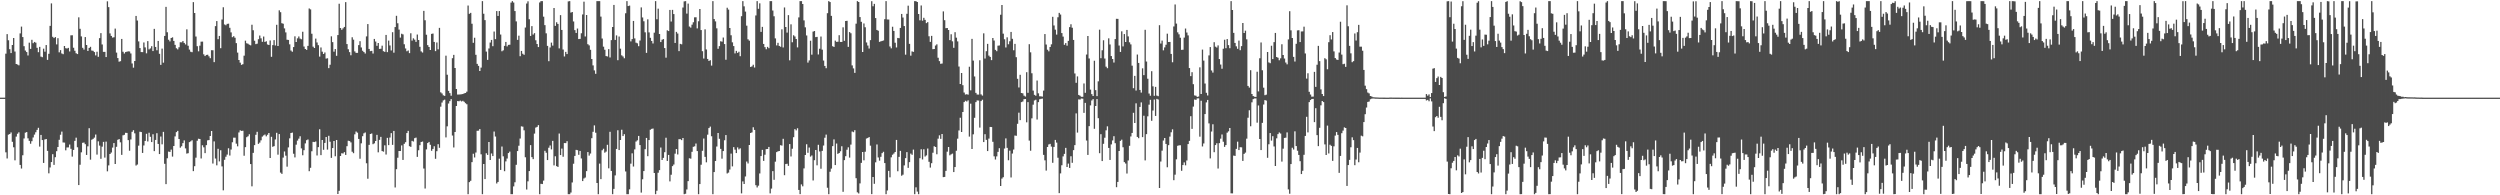 <?xml version="1.0" encoding="UTF-8"?>
<svg xmlns="http://www.w3.org/2000/svg" width="1920" height="150">
  <path d="M0 75.000h1v1.000H0zM1 75.000h1v1.000H1zM2 75.000h1v1.000H2zM3 75.000h1v1.000H3zM4 41.192h1v75.818H4zM5 26.207h1v95.501H5zM6 30.931h1v72.514H6zM7 37.784h1v65.111H7zM8 40.780h1v60.940H8zM9 34.550h1v74.351H9zM10 29.176h1v83.924H10zM11 39.556h1v83.594H11zM12 49.137h1v55.778H12zM13 49.562h1v53.144H13zM14 50.195h1v51.436H14zM15 25.627h1v101.039H15zM16 20.444h1v109.002H16zM17 28.464h1v90.774H17zM18 35.486h1v70.859H18zM19 38.787h1v63.112H19zM20 40.009h1v61.427H20zM21 42.581h1v63.658H21zM22 32.780h1v75.401H22zM23 37.541h1v72.841H23zM24 30.552h1v77.900H24zM25 33.196h1v72.362H25zM26 32.198h1v71.156H26zM27 32.769h1v68.817H27zM28 36.711h1v63.046H28zM29 40.087h1v58.051H29zM30 36.008h1v76.561H30zM31 43.455h1v60.161H31zM32 43.948h1v63.617H32zM33 37.395h1v87.746H33zM34 39.700h1v67.424H34zM35 34.618h1v72.158H35zM36 45.976h1v69.880H36zM37 41.337h1v91.764H37zM38 19.849h1v108.773H38zM39 2.588h1v121.875H39zM40 28.250h1v90.170H40zM41 29.242h1v97.372H41zM42 28.473h1v92.277H42zM43 34.109h1v82.031H43zM44 29.325h1v83.558H44zM45 40.184h1v67.179H45zM46 38.518h1v64.939H46zM47 41.043h1v60.015H47zM48 41.641h1v67.778H48zM49 35.347h1v74.167H49zM50 37.028h1v78.446H50zM51 37.285h1v75.970H51zM52 36.772h1v76.441H52zM53 39.548h1v71.475H53zM54 27.158h1v87.097H54zM55 27.084h1v93.192H55zM56 36.674h1v78.495H56zM57 38.949h1v69.224H57zM58 40.912h1v64.810H58zM59 41.518h1v71.605H59zM60 13.336h1v128.780H60zM61 22.132h1v104.391H61zM62 27.964h1v89.029H62zM63 36.704h1v72.955H63zM64 38.113h1v71.355H64zM65 28.449h1v82.309H65zM66 34.564h1v84.418H66zM67 39.129h1v73.250H67zM68 36.835h1v61.625H68zM69 35.934h1v86.689H69zM70 38.835h1v68.468H70zM71 39.035h1v67.593H71zM72 39.977h1v65.708H72zM73 42.529h1v60.817H73zM74 39.735h1v79.008H74zM75 43.640h1v64.911H75zM76 29.297h1v82.510H76zM77 25.440h1v96.527H77zM78 34.155h1v78.496H78zM79 39.819h1v69.129H79zM80 39.852h1v81.193H80zM81 43.833h1v64.917H81zM82 0.999h1v130.568H82zM83 5.470h1v121.581H83zM84 25.645h1v92.651H84zM85 27.592h1v89.571H85zM86 28.860h1v84.479H86zM87 28.630h1v81.233H87zM88 21.982h1v103.948H88zM89 40.400h1v72.325H89zM90 44.576h1v62.803H90zM91 47.367h1v59.444H91zM92 46.999h1v62.318H92zM93 29.880h1v89.059H93zM94 39.732h1v64.178H94zM95 41.114h1v62.401H95zM96 40.001h1v62.010H96zM97 39.672h1v62.444H97zM98 39.418h1v68.210H98zM99 39.534h1v76.207H99zM100 41.085h1v66.030H100zM101 48.736h1v52.497H101zM102 51.993h1v48.010H102zM103 46.848h1v55.573H103zM104 12.240h1v114.911H104zM105 15.795h1v110.576H105zM106 31.785h1v80.079H106zM107 36.906h1v64.280H107zM108 39.971h1v61.467H108zM109 40.017h1v77.457H109zM110 32.637h1v79.095H110zM111 36.407h1v71.853H111zM112 40.971h1v61.768H112zM113 31.585h1v77.079H113zM114 37.920h1v64.032H114zM115 37.173h1v67.901H115zM116 35.474h1v73.635H116zM117 39.209h1v63.908H117zM118 22.176h1v93.918H118zM119 36.052h1v71.439H119zM120 38.594h1v63.721H120zM121 31.437h1v79.092H121zM122 41.321h1v77.024H122zM123 49.811h1v55.020H123zM124 37.304h1v73.533H124zM125 48.119h1v53.130H125zM126 27.600h1v98.192H126zM127 5.252h1v136.150H127zM128 24.784h1v96.757H128zM129 30.524h1v85.904H129zM130 31.783h1v84.897H130zM131 29.202h1v85.675H131zM132 28.660h1v91.593H132zM133 31.412h1v80.716H133zM134 34.454h1v70.314H134zM135 37.082h1v64.417H135zM136 37.943h1v62.583H136zM137 36.294h1v70.448H137zM138 32.456h1v80.971H138zM139 32.518h1v79.832H139zM140 31.529h1v78.398H140zM141 32.986h1v74.824H141zM142 34.143h1v79.809H142zM143 22.543h1v95.400H143zM144 35.099h1v82.536H144zM145 38.113h1v71.061H145zM146 39.742h1v68.810H146zM147 40.064h1v67.677H147zM148 1.625h1v129.817H148zM149 9.968h1v117.689H149zM150 28.073h1v93.016H150zM151 35.482h1v72.626H151zM152 39.442h1v67.112H152zM153 35.053h1v71.681H153zM154 32.026h1v89.665H154zM155 31.967h1v79.588H155zM156 41.722h1v71.440H156zM157 43.051h1v74.579H157zM158 42.177h1v69.292H158zM159 42.024h1v65.728H159zM160 43.283h1v64.296H160zM161 44.692h1v59.742H161zM162 38.573h1v62.052H162zM163 38.604h1v86.981H163zM164 47.729h1v60.887H164zM165 20.092h1v101.658H165zM166 16.194h1v110.787H166zM167 30.113h1v84.181H167zM168 27.607h1v96.339H168zM169 37.027h1v78.376H169zM170 14.989h1v112.783H170zM171 5.567h1v140.611H171zM172 18.803h1v103.942H172zM173 19.427h1v100.969H173zM174 18.328h1v100.427H174zM175 18.193h1v95.659H175zM176 21.340h1v98.099H176zM177 24.868h1v89.994H177zM178 28.573h1v80.675H178zM179 27.785h1v77.963H179zM180 28.980h1v76.772H180zM181 33.114h1v77.233H181zM182 40.389h1v71.990H182zM183 46.067h1v55.650H183zM184 48.146h1v51.962H184zM185 49.801h1v50.767H185zM186 49.302h1v51.102H186zM187 42.777h1v76.822H187zM188 31.253h1v81.747H188zM189 33.234h1v72.129H189zM190 33.579h1v71.087H190zM191 34.350h1v68.769H191zM192 34.809h1v91.212H192zM193 18.982h1v124.137H193zM194 23.241h1v94.175H194zM195 31.261h1v80.190H195zM196 33.895h1v69.622H196zM197 33.517h1v67.697H197zM198 30.127h1v80.358H198zM199 27.263h1v82.259H199zM200 29.455h1v78.296H200zM201 32.086h1v72.826H201zM202 28.077h1v75.899H202zM203 32.230h1v71.100H203zM204 31.668h1v73.014H204zM205 34.131h1v69.348H205zM206 34.544h1v67.618H206zM207 31.093h1v90.259H207zM208 43.612h1v61.461H208zM209 34.646h1v78.113H209zM210 30.801h1v81.433H210zM211 34.905h1v72.227H211zM212 19.037h1v82.956H212zM213 35.348h1v83.451H213zM214 7.950h1v95.024H214zM215 9.370h1v123.179H215zM216 17.822h1v115.691H216zM217 18.214h1v102.819H217zM218 21.812h1v94.493H218zM219 24.865h1v94.709H219zM220 30.495h1v97.512H220zM221 30.645h1v82.534H221zM222 34.056h1v72.169H222zM223 38.786h1v63.359H223zM224 39.743h1v62.096H224zM225 36.152h1v81.891H225zM226 27.918h1v92.974H226zM227 32.276h1v78.817H227zM228 29.450h1v78.507H228zM229 27.999h1v78.487H229zM230 29.631h1v75.037H230zM231 30.151h1v83.821H231zM232 24.391h1v94.864H232zM233 35.737h1v79.614H233zM234 37.625h1v72.483H234zM235 38.275h1v69.379H235zM236 35.224h1v71.882H236zM237 6.505h1v124.952H237zM238 7.201h1v121.659H238zM239 25.890h1v90.303H239zM240 35.863h1v73.116H240zM241 36.887h1v72.218H241zM242 29.664h1v78.962H242zM243 32.602h1v86.815H243zM244 34.734h1v78.245H244zM245 43.466h1v55.809H245zM246 36.469h1v82.654H246zM247 39.664h1v67.835H247zM248 41.472h1v73.584H248zM249 40.297h1v69.451H249zM250 45.014h1v60.190H250zM251 44.739h1v70.171H251zM252 52.323h1v51.963H252zM253 49.718h1v59.154H253zM254 27.890h1v93.345H254zM255 32.370h1v81.350H255zM256 39.657h1v68.637H256zM257 37.695h1v82.340H257zM258 42.833h1v64.705H258zM259 26.936h1v122.055H259zM260 2.869h1v143.647H260zM261 21.501h1v98.286H261zM262 22.883h1v94.850H262zM263 21.743h1v96.111H263zM264 20.676h1v96.142H264zM265 1.621h1v117.384H265zM266 33.828h1v78.473H266zM267 37.811h1v70.263H267zM268 40.031h1v68.307H268zM269 42.450h1v66.917H269zM270 28.626h1v87.913H270zM271 30.450h1v87.225H271zM272 39.483h1v63.673H272zM273 40.604h1v60.432H273zM274 40.585h1v61.282H274zM275 34.668h1v72.013H275zM276 31.658h1v90.226H276zM277 36.428h1v73.674H277zM278 38.943h1v65.683H278zM279 40.008h1v62.366H279zM280 41.140h1v60.602H280zM281 27.963h1v97.408H281zM282 18.466h1v118.782H282zM283 37.561h1v73.690H283zM284 39.286h1v63.624H284zM285 39.050h1v63.460H285zM286 41.092h1v69.672H286zM287 29.920h1v80.185H287zM288 31.910h1v76.386H288zM289 35.171h1v68.391H289zM290 33.004h1v83.981H290zM291 37.590h1v69.849H291zM292 37.431h1v67.663H292zM293 35.098h1v80.907H293zM294 39.306h1v77.162H294zM295 39.827h1v71.805H295zM296 26.851h1v91.837H296zM297 40.027h1v65.876H297zM298 31.175h1v80.291H298zM299 34.929h1v70.710H299zM300 38.748h1v63.514H300zM301 24.752h1v86.525H301zM302 40.438h1v60.139H302zM303 20.798h1v123.185H303zM304 12.160h1v117.795H304zM305 17.872h1v103.276H305zM306 22.726h1v93.218H306zM307 28.903h1v87.091H307zM308 25.900h1v85.786H308zM309 26.420h1v96.431H309zM310 34.016h1v76.434H310zM311 37.224h1v72.007H311zM312 39.394h1v62.787H312zM313 38.769h1v61.762H313zM314 40.799h1v71.461H314zM315 25.557h1v87.234H315zM316 31.177h1v77.010H316zM317 29.419h1v79.269H317zM318 30.466h1v75.674H318zM319 32.136h1v73.543H319zM320 26.496h1v93.999H320zM321 30.698h1v84.715H321zM322 35.964h1v75.572H322zM323 39.449h1v69.581H323zM324 40.334h1v68.365H324zM325 8.333h1v121.085H325zM326 15.553h1v129.243H326zM327 26.655h1v88.089H327zM328 34.683h1v75.187H328zM329 36.121h1v72.871H329zM330 38.424h1v72.796H330zM331 26.030h1v89.769H331zM332 25.741h1v88.646H332zM333 32.207h1v80.147H333zM334 39.246h1v82.696H334zM335 32.592h1v83.520H335zM336 37.896h1v72.867H336zM337 21.395h1v92.117H337zM338 70.931h1v11.009H338zM339 71.774h1v6.992H339zM340 73.239h1v3.844H340zM341 73.610h1v2.918H341zM342 42.764h1v62.750H342zM343 57.408h1v39.629H343zM344 69.778h1v9.741H344zM345 71.548h1v6.106H345zM346 73.540h1v2.615H346zM347 44.685h1v59.401H347zM348 42.148h1v71.119H348zM349 52.202h1v49.172H349zM350 68.371h1v13.061H350zM351 72.615h1v5.021H351zM352 72.583h1v5.177H352zM353 72.492h1v4.775H353zM354 72.420h1v5.499H354zM355 72.184h1v5.242H355zM356 71.669h1v6.511H356zM357 71.400h1v7.836H357zM358 70.390h1v9.700H358zM359 4.231h1v144.901H359zM360 10.593h1v129.310H360zM361 9.881h1v128.953H361zM362 18.246h1v106.294H362zM363 32.874h1v85.188H363zM364 28.967h1v91.991H364zM365 42.069h1v75.078H365zM366 49.032h1v51.398H366zM367 50.562h1v49.798H367zM368 54.552h1v44.586H368zM369 51.943h1v66.586H369zM370 0.869h1v148.262H370zM371 10.552h1v115.415H371zM372 15.474h1v122.060H372zM373 39.627h1v78.069H373zM374 45.964h1v73.000H374zM375 37.235h1v71.826H375zM376 32.646h1v90.234H376zM377 30.689h1v87.185H377zM378 35.477h1v84.391H378zM379 24.193h1v76.824H379zM380 30.045h1v74.787H380zM381 8.499h1v132.401H381zM382 12.247h1v127.465H382zM383 8.512h1v113.352H383zM384 26.547h1v103.970H384zM385 39.370h1v73.148H385zM386 38.672h1v81.384H386zM387 35.215h1v96.284H387zM388 32.202h1v91.757H388zM389 35.642h1v86.106H389zM390 34.476h1v83.069H390zM391 34.375h1v82.072H391zM392 1.993h1v147.138H392zM393 0.869h1v148.262H393zM394 1.961h1v141.186H394zM395 8.500h1v131.461H395zM396 16.445h1v110.108H396zM397 30.637h1v85.396H397zM398 27.400h1v84.542H398zM399 43.147h1v63.248H399zM400 39.105h1v57.924H400zM401 41.283h1v56.017H401zM402 42.100h1v57.980H402zM403 21.157h1v99.648H403zM404 2.690h1v142.861H404zM405 1.007h1v138.267H405zM406 14.812h1v116.549H406zM407 27.575h1v83.906H407zM408 20.067h1v100.615H408zM409 26.515h1v95.685H409zM410 25.443h1v77.184H410zM411 30.937h1v67.060H411zM412 33.798h1v63.628H412zM413 36.125h1v59.979H413zM414 1.891h1v147.240H414zM415 0.869h1v140.311H415zM416 0.869h1v140.499H416zM417 12.823h1v125.872H417zM418 19.322h1v96.489H418zM419 25.579h1v91.702H419zM420 35.210h1v87.740H420zM421 47.024h1v66.424H421zM422 36.438h1v75.294H422zM423 32.726h1v82.017H423zM424 35.009h1v73.164H424zM425 6.155h1v120.846H425zM426 19.884h1v100.128H426zM427 17.075h1v110.493H427zM428 18.358h1v109.845H428zM429 37.178h1v65.380H429zM430 11.619h1v107.488H430zM431 23.002h1v91.117H431zM432 38.066h1v82.294H432zM433 43.347h1v66.527H433zM434 39.849h1v70.069H434zM435 41.525h1v66.894H435zM436 1.094h1v148.037H436zM437 0.869h1v148.262H437zM438 9.690h1v138.163H438zM439 9.204h1v130.940H439zM440 16.462h1v109.266H440zM441 23.142h1v96.639H441zM442 25.305h1v89.811H442zM443 21.933h1v93.414H443zM444 29.982h1v88.880H444zM445 29.849h1v86.077H445zM446 25.559h1v96.117H446zM447 11.132h1v127.910H447zM448 1.264h1v135.790H448zM449 28.003h1v108.322H449zM450 11.509h1v119.919H450zM451 33.963h1v82.818H451zM452 34.844h1v84.650H452zM453 38.232h1v79.661H453zM454 45.322h1v60.791H454zM455 50.217h1v51.000H455zM456 54.047h1v42.278H456zM457 56.661h1v45.273H457zM458 0.869h1v139.698H458zM459 0.869h1v148.262H459zM460 0.869h1v124.793H460zM461 12.731h1v124.847H461zM462 29.567h1v85.851H462zM463 35.835h1v78.401H463zM464 38.192h1v79.044H464zM465 43.056h1v73.357H465zM466 43.342h1v67.861H466zM467 37.743h1v91.521H467zM468 44.115h1v57.089H468zM469 30.836h1v100.431H469zM470 20.734h1v128.397H470zM471 3.800h1v141.244H471zM472 30.665h1v104.043H472zM473 27.185h1v87.218H473zM474 46.232h1v53.803H474zM475 28.053h1v87.209H475zM476 37.382h1v70.134H476zM477 42.485h1v57.139H477zM478 43.364h1v61.138H478zM479 44.747h1v58.305H479zM480 10.180h1v121.498H480zM481 0.869h1v148.262H481zM482 4.668h1v144.463H482zM483 4.309h1v141.089H483zM484 31.809h1v93.907H484zM485 30.028h1v87.723H485zM486 16.084h1v111.818H486zM487 29.465h1v85.272H487zM488 32.747h1v75.953H488zM489 33.272h1v74.506H489zM490 35.489h1v68.911H490zM491 31.119h1v80.316H491zM492 5.682h1v142.231H492zM493 13.395h1v124.306H493zM494 16.343h1v115.037H494zM495 24.848h1v89.726H495zM496 40.607h1v65.307H496zM497 14.833h1v105.106H497zM498 24.889h1v82.699H498zM499 29.045h1v70.600H499zM500 31.417h1v67.546H500zM501 33.359h1v65.344H501zM502 25.091h1v107.788H502zM503 0.869h1v148.262H503zM504 14.799h1v131.687H504zM505 6.655h1v125.980H505zM506 26.091h1v104.559H506zM507 32.288h1v81.039H507zM508 30.515h1v92.381H508zM509 30.009h1v91.238H509zM510 36.909h1v79.990H510zM511 44.264h1v61.530H511zM512 23.287h1v100.289H512zM513 23.856h1v95.114H513zM514 7.633h1v131.700H514zM515 16.546h1v117.628H515zM516 7.560h1v120.031H516zM517 10.804h1v115.535H517zM518 32.971h1v85.070H518zM519 24.458h1v89.972H519zM520 25.741h1v92.904H520zM521 39.287h1v67.612H521zM522 33.681h1v73.205H522zM523 34.049h1v73.573H523zM524 5.761h1v100.237H524zM525 1.078h1v148.053H525zM526 0.869h1v147.917H526zM527 10.425h1v135.070H527zM528 2.770h1v136.316H528zM529 20.394h1v101.135H529zM530 21.187h1v100.658H530zM531 18.936h1v97.645H531zM532 17.121h1v95.600H532zM533 13.315h1v99.065H533zM534 13.265h1v96.983H534zM535 21.829h1v94.199H535zM536 16.333h1v132.798H536zM537 6.900h1v134.438H537zM538 23.066h1v103.452H538zM539 39.302h1v76.492H539zM540 44.961h1v61.442H540zM541 22.539h1v97.922H541zM542 37.997h1v86.668H542zM543 45.251h1v58.176H543zM544 46.783h1v51.568H544zM545 46.236h1v51.014H545zM546 50.372h1v54.296H546zM547 0.869h1v148.262H547zM548 14.651h1v117.492H548zM549 16.431h1v107.216H549zM550 21.772h1v90.789H550zM551 37.478h1v64.654H551zM552 35.446h1v71.159H552zM553 31.693h1v82.634H553zM554 32.024h1v89.822H554zM555 28.833h1v87.178H555zM556 33.824h1v73.913H556zM557 45.863h1v57.883H557zM558 5.943h1v127.272H558zM559 7.352h1v125.197H559zM560 21.494h1v108.709H560zM561 27.088h1v90.862H561zM562 32.514h1v95.270H562zM563 35.394h1v77.583H563zM564 41.003h1v73.916H564zM565 39.044h1v78.517H565zM566 40.604h1v72.595H566zM567 39.728h1v75.022H567zM568 43.170h1v70.771H568zM569 12.416h1v136.089H569zM570 0.869h1v138.456H570zM571 4.843h1v136.464H571zM572 8.912h1v126.590H572zM573 19.735h1v104.321H573zM574 30.190h1v95.361H574zM575 31.233h1v80.123H575zM576 51.422h1v50.738H576zM577 50.981h1v50.688H577zM578 49.740h1v48.023H578zM579 51.882h1v47.885H579zM580 11.891h1v130.346H580zM581 0.869h1v143.094H581zM582 6.749h1v135.864H582zM583 2.556h1v130.689H583zM584 24.464h1v95.381H584zM585 20.614h1v94.495H585zM586 33.744h1v89.813H586zM587 36.194h1v82.627H587zM588 37.855h1v76.702H588zM589 36.015h1v78.400H589zM590 37.011h1v75.822H590zM591 0.883h1v147.626H591zM592 0.886h1v143.965H592zM593 8.081h1v123.334H593zM594 12.481h1v125.604H594zM595 29.481h1v94.692H595zM596 34.855h1v81.997H596zM597 32.896h1v83.319H597zM598 35.270h1v80.717H598zM599 35.884h1v75.649H599zM600 22.528h1v89.275H600zM601 36.473h1v70.121H601zM602 5.735h1v128.826H602zM603 20.740h1v105.240H603zM604 25.040h1v100.686H604zM605 11.632h1v115.743H605zM606 46.344h1v64.291H606zM607 18.695h1v101.489H607zM608 32.475h1v81.753H608zM609 27.076h1v78.301H609zM610 28.000h1v71.160H610zM611 29.945h1v70.204H611zM612 36.390h1v62.108H612zM613 13.386h1v132.493H613zM614 0.869h1v148.229H614zM615 0.871h1v140.741H615zM616 3.070h1v140.046H616zM617 15.646h1v113.663H617zM618 21.002h1v98.039H618zM619 27.229h1v83.553H619zM620 48.095h1v69.271H620zM621 46.366h1v66.948H621zM622 31.307h1v88.982H622zM623 41.977h1v77.441H623zM624 24.292h1v114.317H624zM625 23.798h1v99.243H625zM626 28.519h1v86.661H626zM627 28.337h1v98.646H627zM628 41.853h1v69.366H628zM629 37.414h1v78.909H629zM630 28.035h1v101.546H630zM631 38.124h1v77.726H631zM632 46.510h1v65.249H632zM633 50.652h1v55.150H633zM634 52.359h1v51.001H634zM635 10.112h1v134.059H635zM636 0.869h1v148.262H636zM637 1.568h1v130.336H637zM638 12.181h1v117.325H638zM639 35.480h1v76.765H639zM640 36.036h1v71.006H640zM641 31.175h1v95.605H641zM642 32.158h1v78.059H642zM643 32.046h1v86.140H643zM644 27.011h1v90.483H644zM645 32.210h1v83.951H645zM646 32.193h1v80.158H646zM647 20.966h1v126.313H647zM648 31.313h1v91.686H648zM649 16.134h1v103.831H649zM650 15.988h1v99.007H650zM651 35.991h1v77.175H651zM652 24.610h1v96.451H652zM653 25.539h1v85.498H653zM654 50.223h1v50.797H654zM655 52.544h1v48.993H655zM656 55.950h1v44.053H656zM657 18.175h1v118.690H657zM658 0.869h1v146.839H658zM659 1.535h1v147.026H659zM660 13.114h1v127.740H660zM661 16.759h1v108.327H661zM662 39.914h1v76.830H662zM663 18.010h1v105.117H663zM664 20.928h1v95.624H664zM665 32.634h1v73.765H665zM666 34.975h1v70.945H666zM667 37.266h1v68.018H667zM668 30.816h1v81.037H668zM669 0.922h1v148.175H669zM670 4.809h1v131.149H670zM671 2.992h1v138.144H671zM672 13.860h1v110.826H672zM673 22.999h1v87.934H673zM674 23.584h1v97.370H674zM675 32.144h1v91.243H675zM676 31.737h1v88.706H676zM677 31.455h1v86.155H677zM678 31.058h1v85.499H678zM679 14.729h1v110.513H679zM680 0.875h1v148.256H680zM681 14.937h1v131.325H681zM682 15.017h1v116.204H682zM683 35.672h1v100.502H683zM684 37.101h1v83.755H684zM685 20.551h1v98.281H685zM686 23.774h1v94.139H686zM687 32.815h1v83.917H687zM688 36.478h1v70.985H688zM689 29.122h1v102.402H689zM690 29.359h1v91.130H690zM691 21.475h1v94.371H691zM692 10.689h1v124.283H692zM693 13.481h1v120.647H693zM694 20.000h1v107.046H694zM695 41.990h1v79.451H695zM696 10.578h1v106.284H696zM697 4.333h1v124.609H697zM698 33.708h1v90.807H698zM699 42.728h1v75.242H699zM700 39.471h1v79.430H700zM701 39.842h1v75.037H701zM702 0.869h1v148.262H702zM703 0.938h1v142.925H703zM704 1.539h1v145.622H704zM705 10.742h1v138.389H705zM706 15.597h1v105.888H706zM707 4.200h1v110.425H707zM708 15.896h1v106.570H708zM709 13.656h1v100.981H709zM710 15.253h1v104.986H710zM711 17.767h1v101.591H711zM712 16.994h1v97.080H712zM713 27.874h1v96.387H713zM714 32.166h1v96.565H714zM715 27.564h1v97.778H715zM716 37.771h1v79.537H716zM717 37.635h1v74.677H717zM718 34.983h1v77.929H718zM719 34.034h1v84.430H719zM720 44.318h1v62.158H720zM721 46.971h1v56.953H721zM722 49.004h1v57.636H722zM723 48.779h1v54.111H723zM724 8.742h1v127.283H724zM725 15.508h1v120.368H725zM726 21.656h1v109.558H726zM727 21.499h1v94.977H727zM728 23.058h1v89.834H728zM729 30.811h1v88.491H729zM730 26.316h1v92.206H730zM731 31.737h1v86.219H731zM732 36.695h1v95.429H732zM733 24.740h1v103.541H733zM734 28.904h1v86.839H734zM735 31.798h1v74.706H735zM736 51.084h1v49.128H736zM737 64.508h1v25.905H737zM738 56.064h1v45.326H738zM739 65.456h1v20.552H739zM740 71.039h1v7.324H740zM741 72.579h1v4.792H741zM742 72.361h1v5.607H742zM743 72.699h1v4.355H743zM744 51.238h1v53.658H744zM745 69.372h1v10.230H745zM746 29.835h1v84.583H746zM747 46.565h1v56.625H747zM748 58.740h1v31.752H748zM749 71.336h1v7.081H749zM750 72.623h1v4.497H750zM751 72.641h1v4.579H751zM752 46.278h1v51.737H752zM753 72.499h1v5.136H753zM754 73.405h1v3.175H754zM755 25.603h1v83.520H755zM756 44.970h1v58.103H756zM757 39.307h1v68.136H757zM758 33.692h1v82.341H758zM759 42.689h1v63.780H759zM760 43.743h1v53.717H760zM761 46.162h1v51.432H761zM762 29.180h1v79.719H762zM763 31.119h1v88.941H763zM764 38.322h1v84.216H764zM765 39.315h1v80.794H765zM766 35.091h1v81.518H766zM767 34.905h1v78.916H767zM768 11.324h1v131.529H768zM769 3.836h1v133.318H769zM770 25.881h1v110.194H770zM771 30.135h1v83.940H771zM772 36.461h1v69.836H772zM773 28.678h1v84.889H773zM774 33.993h1v89.076H774zM775 31.698h1v84.002H775zM776 24.546h1v111.770H776zM777 29.808h1v88.112H777zM778 38.602h1v76.230H778zM779 33.708h1v70.375H779zM780 43.940h1v60.338H780zM781 60.512h1v34.575H781zM782 67.181h1v19.354H782zM783 57.452h1v34.820H783zM784 71.401h1v7.045H784zM785 71.664h1v6.326H785zM786 73.455h1v2.751H786zM787 74.157h1v1.890H787zM788 55.447h1v38.480H788zM789 71.273h1v7.140H789zM790 33.921h1v74.040H790zM791 40.199h1v75.566H791zM792 56.270h1v34.592H792zM793 69.558h1v10.852H793zM794 72.855h1v4.310H794zM795 73.513h1v3.080H795zM796 61.870h1v29.952H796zM797 71.688h1v6.725H797zM798 73.929h1v2.302H798zM799 73.982h1v1.958H799zM800 74.175h1v1.538H800zM801 69.599h1v49.337H801zM802 26.168h1v96.988H802zM803 34.181h1v96.850H803zM804 38.196h1v74.705H804zM805 39.447h1v71.482H805zM806 36.109h1v74.366H806zM807 34.039h1v78.554H807zM808 12.886h1v112.161H808zM809 19.562h1v93.290H809zM810 22.785h1v84.667H810zM811 26.562h1v82.955H811zM812 13.245h1v107.872H812zM813 9.883h1v138.423H813zM814 11.181h1v121.998H814zM815 25.390h1v101.529H815zM816 28.086h1v92.003H816zM817 34.383h1v83.781H817zM818 33.057h1v80.494H818zM819 35.087h1v93.154H819zM820 31.383h1v94.276H820zM821 20.861h1v108.103H821zM822 18.635h1v101.398H822zM823 21.286h1v103.739H823zM824 30.666h1v84.627H824zM825 56.404h1v55.035H825zM826 63.577h1v23.525H826zM827 58.666h1v43.160H827zM828 72.933h1v3.402H828zM829 73.542h1v2.925H829zM830 74.349h1v1.319H830zM831 74.323h1v1.433H831zM832 64.099h1v22.561H832zM833 71.291h1v7.693H833zM834 41.905h1v66.017H834zM835 27.672h1v91.316H835zM836 44.881h1v51.984H836zM837 68.820h1v12.106H837zM838 72.317h1v4.818H838zM839 73.705h1v2.413H839zM840 46.625h1v52.284H840zM841 69.200h1v12.228H841zM842 73.828h1v2.248H842zM843 62.451h1v28.329H843zM844 22.769h1v94.894H844zM845 44.705h1v58.356H845zM846 38.627h1v85.056H846zM847 30.941h1v79.519H847zM848 44.964h1v60.807H848zM849 51.197h1v48.907H849zM850 52.396h1v44.616H850zM851 29.440h1v84.198H851zM852 34.127h1v88.714H852zM853 43.048h1v67.839H853zM854 45.330h1v62.564H854zM855 48.009h1v56.583H855zM856 29.995h1v80.006H856zM857 14.452h1v129.308H857zM858 14.509h1v125.198H858zM859 34.953h1v81.009H859zM860 39.870h1v68.323H860zM861 24.038h1v83.250H861zM862 35.637h1v77.438H862zM863 26.145h1v98.356H863zM864 32.277h1v93.305H864zM865 22.982h1v110.311H865zM866 27.932h1v95.299H866zM867 32.511h1v79.445H867zM868 34.114h1v70.684H868zM869 50.440h1v51.663H869zM870 67.736h1v18.904H870zM871 58.255h1v36.203H871zM872 69.538h1v9.837H872zM873 41.865h1v63.288H873zM874 48.324h1v57.795H874zM875 69.060h1v13.065H875zM876 71.114h1v7.517H876zM877 52.459h1v52.882H877zM878 57.711h1v31.177H878zM879 22.889h1v100.288H879zM880 47.249h1v55.754H880zM881 60.476h1v28.868H881zM882 71.821h1v8.553H882zM883 73.520h1v3.136H883zM884 54.673h1v38.124H884zM885 66.327h1v18.570H885zM886 73.586h1v2.866H886zM887 66.723h1v22.301H887zM888 73.425h1v2.503H888zM889 73.880h1v2.569H889zM890 19.337h1v125.055H890zM891 33.426h1v90.619H891zM892 31.185h1v84.504H892zM893 38.645h1v69.308H893zM894 36.387h1v69.607H894zM895 34.354h1v76.193H895zM896 25.841h1v102.620H896zM897 32.239h1v79.249H897zM898 32.180h1v72.718H898zM899 41.417h1v60.163H899zM900 47.800h1v51.512H900zM901 20.322h1v118.066H901zM902 3.435h1v130.689H902zM903 18.115h1v104.277H903zM904 24.817h1v87.145H904zM905 26.344h1v85.248H905zM906 28.976h1v82.580H906zM907 38.295h1v92.874H907zM908 38.192h1v88.556H908zM909 28.860h1v95.885H909zM910 21.925h1v105.048H910zM911 24.982h1v98.231H911zM912 27.183h1v83.461H912zM913 52.289h1v55.903H913zM914 58.491h1v30.740H914zM915 55.467h1v43.505H915zM916 64.687h1v17.202H916zM917 73.254h1v3.214H917zM918 73.515h1v3.167H918zM919 74.448h1v1.138H919zM920 74.156h1v1.360H920zM921 51.707h1v53.251H921zM922 72.168h1v5.180H922zM923 38.078h1v74.419H923zM924 46.527h1v63.642H924zM925 64.170h1v23.409H925zM926 71.269h1v7.373H926zM927 73.311h1v3.438H927zM928 42.550h1v52.228H928zM929 36.146h1v85.518H929zM930 54.112h1v46.906H930zM931 55.734h1v39.684H931zM932 32.419h1v84.480H932zM933 35.823h1v75.590H933zM934 36.483h1v73.560H934zM935 34.887h1v94.545H935zM936 45.366h1v64.536H936zM937 49.569h1v56.946H937zM938 52.780h1v50.503H938zM939 37.406h1v71.459H939zM940 30.510h1v82.307H940zM941 37.032h1v74.381H941zM942 30.017h1v71.862H942zM943 34.653h1v66.208H943zM944 37.014h1v61.278H944zM945 0.869h1v147.625H945zM946 7.685h1v140.830H946zM947 25.221h1v94.304H947zM948 32.972h1v86.759H948zM949 35.606h1v78.719H949zM950 37.457h1v71.366H950zM951 31.198h1v84.031H951zM952 38.567h1v74.486H952zM953 35.447h1v77.717H953zM954 17.662h1v105.943H954zM955 25.353h1v92.826H955zM956 23.530h1v93.682H956zM957 30.223h1v76.273H957zM958 65.996h1v24.417H958zM959 67.301h1v17.386H959zM960 53.916h1v43.047H960zM961 72.205h1v6.369H961zM962 73.783h1v2.348H962zM963 74.277h1v1.360H963zM964 74.451h1v1.130H964zM965 55.072h1v39.143H965zM966 70.216h1v10.776H966zM967 44.747h1v62.027H967zM968 32.620h1v82.653H968zM969 53.957h1v40.409H969zM970 67.311h1v12.969H970zM971 73.127h1v3.728H971zM972 72.701h1v4.570H972zM973 39.954h1v81.250H973zM974 47.923h1v62.876H974zM975 48.542h1v53.677H975zM976 35.114h1v72.858H976zM977 45.368h1v59.247H977zM978 32.338h1v80.172H978zM979 25.296h1v102.189H979zM980 43.751h1v62.472H980zM981 44.330h1v58.680H981zM982 46.272h1v55.452H982zM983 44.823h1v57.713H983zM984 34.011h1v90.119H984zM985 42.216h1v71.962H985zM986 44.929h1v61.007H986zM987 48.028h1v57.726H987zM988 49.388h1v52.312H988zM989 30.270h1v115.166H989zM990 8.591h1v140.190H990zM991 23.304h1v102.679H991zM992 29.182h1v84.288H992zM993 43.652h1v71.168H993zM994 47.261h1v53.578H994zM995 33.662h1v78.512H995zM996 23.350h1v92.420H996zM997 23.174h1v95.799H997zM998 32.324h1v91.469H998zM999 24.158h1v109.540H999zM1000 24.105h1v107.088H1000zM1001 20.494h1v98.392H1001zM1002 41.075h1v63.337H1002zM1003 60.381h1v29.308H1003zM1004 56.269h1v45.401H1004zM1005 70.498h1v7.961H1005zM1006 72.612h1v4.225H1006zM1007 74.242h1v1.794H1007zM1008 74.177h1v1.765H1008zM1009 55.186h1v38.613H1009zM1010 66.737h1v16.384H1010zM1011 49.693h1v54.109H1011zM1012 35.221h1v77.023H1012zM1013 46.925h1v51.226H1013zM1014 68.648h1v12.241H1014zM1015 72.211h1v5.350H1015zM1016 73.784h1v4.628H1016zM1017 44.704h1v66.179H1017zM1018 45.585h1v73.467H1018zM1019 53.195h1v43.249H1019zM1020 32.433h1v85.413H1020zM1021 27.054h1v84.096H1021zM1022 30.291h1v81.749H1022zM1023 24.647h1v98.922H1023zM1024 39.479h1v72.883H1024zM1025 44.618h1v59.532H1025zM1026 45.733h1v55.674H1026zM1027 46.052h1v57.526H1027zM1028 40.369h1v92.398H1028zM1029 16.699h1v103.067H1029zM1030 41.940h1v60.344H1030zM1031 49.304h1v51.002H1031zM1032 48.931h1v48.919H1032zM1033 51.367h1v46.925H1033zM1034 4.087h1v138.707H1034zM1035 20.162h1v106.602H1035zM1036 35.251h1v87.519H1036zM1037 40.977h1v72.137H1037zM1038 47.750h1v57.736H1038zM1039 46.964h1v60.644H1039zM1040 25.725h1v101.156H1040zM1041 31.140h1v91.403H1041zM1042 24.716h1v88.900H1042zM1043 19.079h1v105.564H1043zM1044 35.865h1v81.335H1044zM1045 35.858h1v68.343H1045zM1046 38.984h1v65.723H1046zM1047 53.725h1v40.007H1047zM1048 65.780h1v21.946H1048zM1049 68.433h1v14.169H1049zM1050 71.045h1v7.221H1050zM1051 71.733h1v6.237H1051zM1052 73.736h1v2.482H1052zM1053 74.093h1v1.685H1053zM1054 74.633h1v1.000H1054zM1055 74.741h1v1.000H1055zM1056 74.821h1v1.000H1056zM1057 74.844h1v1.000H1057zM1058 74.903h1v1.000H1058zM1059 74.940h1v1.000H1059zM1060 74.936h1v1.000H1060zM1061 74.945h1v1.000H1061zM1062 74.971h1v1.000H1062zM1063 74.982h1v1.000H1063zM1064 74.986h1v1.000H1064zM1065 74.990h1v1.000H1065zM1066 74.992h1v1.000H1066zM1067 74.906h1v1.000H1067zM1068 74.924h1v1.000H1068zM1069 74.936h1v1.000H1069zM1070 74.956h1v1.000H1070zM1071 74.963h1v1.000H1071zM1072 74.972h1v1.000H1072zM1073 74.972h1v1.000H1073zM1074 74.983h1v1.000H1074zM1075 74.984h1v1.000H1075zM1076 74.983h1v1.000H1076zM1077 74.990h1v1.000H1077zM1078 74.992h1v1.000H1078zM1079 74.993h1v1.000H1079zM1080 74.995h1v1.000H1080zM1081 74.996h1v1.000H1081zM1082 74.996h1v1.000H1082zM1083 74.997h1v1.000H1083zM1084 74.997h1v1.000H1084zM1085 74.998h1v1.000H1085zM1086 74.998h1v1.000H1086zM1087 74.999h1v1.000H1087zM1088 74.999h1v1.000H1088zM1089 74.999h1v1.000H1089zM1090 74.999h1v1.000H1090zM1091 74.999h1v1.000H1091zM1092 75.000h1v1.000H1092zM1093 75.000h1v1.000H1093zM1094 75.000h1v1.000H1094zM1095 72.257h1v4.902H1095zM1096 73.482h1v3.207H1096zM1097 72.489h1v5.272H1097zM1098 74.568h1v1.000H1098zM1099 71.481h1v6.407H1099zM1100 52.717h1v44.468H1100zM1101 52.341h1v48.392H1101zM1102 62.914h1v27.100H1102zM1103 59.994h1v29.084H1103zM1104 58.763h1v31.674H1104zM1105 65.281h1v16.748H1105zM1106 59.049h1v30.729H1106zM1107 59.924h1v32.453H1107zM1108 70.802h1v8.466H1108zM1109 74.469h1v1.000H1109zM1110 74.081h1v1.828H1110zM1111 1.015h1v123.074H1111zM1112 0.869h1v148.103H1112zM1113 13.211h1v135.909H1113zM1114 1.201h1v128.016H1114zM1115 31.968h1v93.037H1115zM1116 18.247h1v105.367H1116zM1117 22.256h1v98.321H1117zM1118 37.313h1v93.480H1118zM1119 44.429h1v74.886H1119zM1120 44.999h1v75.151H1120zM1121 48.613h1v65.543H1121zM1122 4.795h1v143.428H1122zM1123 0.907h1v146.593H1123zM1124 30.618h1v91.785H1124zM1125 18.989h1v114.893H1125zM1126 42.016h1v70.677H1126zM1127 45.189h1v60.126H1127zM1128 27.520h1v97.149H1128zM1129 22.801h1v100.156H1129zM1130 35.392h1v77.006H1130zM1131 32.356h1v82.144H1131zM1132 39.514h1v68.042H1132zM1133 27.406h1v79.282H1133zM1134 2.119h1v129.954H1134zM1135 0.928h1v132.294H1135zM1136 22.789h1v99.269H1136zM1137 36.356h1v96.169H1137zM1138 30.301h1v90.942H1138zM1139 35.214h1v80.541H1139zM1140 26.575h1v95.702H1140zM1141 26.654h1v86.246H1141zM1142 34.062h1v76.174H1142zM1143 31.233h1v76.354H1143zM1144 13.104h1v112.887H1144zM1145 0.869h1v148.262H1145zM1146 5.310h1v137.948H1146zM1147 19.701h1v112.721H1147zM1148 31.544h1v89.098H1148zM1149 36.069h1v82.340H1149zM1150 25.888h1v101.282H1150zM1151 31.171h1v81.081H1151zM1152 32.723h1v76.242H1152zM1153 36.179h1v70.316H1153zM1154 37.725h1v66.775H1154zM1155 40.785h1v64.120H1155zM1156 1.507h1v147.624H1156zM1157 0.914h1v145.460H1157zM1158 10.540h1v122.790H1158zM1159 12.859h1v113.516H1159zM1160 31.223h1v85.662H1160zM1161 11.030h1v114.874H1161zM1162 19.555h1v101.175H1162zM1163 23.953h1v97.936H1163zM1164 24.257h1v87.666H1164zM1165 27.286h1v85.114H1165zM1166 26.637h1v101.719H1166zM1167 0.988h1v148.143H1167zM1168 1.626h1v147.489H1168zM1169 4.728h1v134.955H1169zM1170 26.889h1v98.828H1170zM1171 41.041h1v72.390H1171zM1172 25.981h1v90.161H1172zM1173 22.925h1v97.345H1173zM1174 27.873h1v94.121H1174zM1175 30.130h1v98.204H1175zM1176 30.942h1v88.174H1176zM1177 38.107h1v78.979H1177zM1178 10.136h1v138.995H1178zM1179 5.760h1v142.365H1179zM1180 18.239h1v124.467H1180zM1181 30.058h1v98.335H1181zM1182 33.356h1v96.652H1182zM1183 29.815h1v94.716H1183zM1184 21.633h1v97.810H1184zM1185 29.109h1v79.466H1185zM1186 35.194h1v70.433H1186zM1187 38.864h1v66.874H1187zM1188 39.205h1v71.289H1188zM1189 0.869h1v148.262H1189zM1190 0.869h1v148.222H1190zM1191 10.230h1v129.289H1191zM1192 10.621h1v124.579H1192zM1193 24.384h1v100.774H1193zM1194 26.761h1v96.368H1194zM1195 17.161h1v108.103H1195zM1196 28.022h1v95.475H1196zM1197 31.219h1v89.725H1197zM1198 32.801h1v88.051H1198zM1199 34.339h1v83.195H1199zM1200 21.954h1v104.522H1200zM1201 11.443h1v117.868H1201zM1202 18.932h1v111.945H1202zM1203 10.162h1v116.542H1203zM1204 42.942h1v62.029H1204zM1205 32.049h1v85.252H1205zM1206 26.146h1v93.075H1206zM1207 35.977h1v80.242H1207zM1208 40.482h1v72.688H1208zM1209 40.395h1v71.228H1209zM1210 34.732h1v79.818H1210zM1211 0.869h1v148.260H1211zM1212 8.726h1v130.852H1212zM1213 24.043h1v109.112H1213zM1214 19.564h1v106.682H1214zM1215 43.409h1v71.105H1215zM1216 41.952h1v77.743H1216zM1217 35.560h1v75.985H1217zM1218 39.690h1v73.385H1218zM1219 35.896h1v75.837H1219zM1220 15.232h1v110.242H1220zM1221 32.268h1v86.242H1221zM1222 19.334h1v118.883H1222zM1223 10.117h1v122.976H1223zM1224 2.838h1v133.745H1224zM1225 19.251h1v105.444H1225zM1226 16.119h1v99.934H1226zM1227 30.776h1v84.610H1227zM1228 26.005h1v97.937H1228zM1229 40.018h1v77.244H1229zM1230 46.383h1v61.356H1230zM1231 46.547h1v59.799H1231zM1232 46.004h1v60.581H1232zM1233 1.941h1v142.477H1233zM1234 0.869h1v134.172H1234zM1235 16.096h1v125.154H1235zM1236 16.977h1v120.111H1236zM1237 25.342h1v99.789H1237zM1238 21.077h1v107.638H1238zM1239 23.792h1v96.172H1239zM1240 30.732h1v88.364H1240zM1241 34.812h1v76.399H1241zM1242 39.072h1v73.746H1242zM1243 34.018h1v79.398H1243zM1244 22.927h1v109.876H1244zM1245 0.869h1v148.240H1245zM1246 0.877h1v129.013H1246zM1247 10.243h1v119.442H1247zM1248 22.490h1v86.046H1248zM1249 29.159h1v86.736H1249zM1250 24.108h1v98.694H1250zM1251 27.853h1v92.663H1251zM1252 28.521h1v83.856H1252zM1253 27.062h1v86.788H1253zM1254 29.525h1v79.743H1254zM1255 0.930h1v144.558H1255zM1256 8.318h1v139.151H1256zM1257 2.589h1v143.958H1257zM1258 22.484h1v110.465H1258zM1259 38.053h1v97.226H1259zM1260 41.293h1v81.609H1260zM1261 19.968h1v99.670H1261zM1262 25.186h1v97.919H1262zM1263 47.640h1v74.847H1263zM1264 27.183h1v100.027H1264zM1265 32.867h1v82.033H1265zM1266 19.088h1v107.053H1266zM1267 24.098h1v120.952H1267zM1268 13.791h1v131.504H1268zM1269 19.695h1v95.268H1269zM1270 35.764h1v84.077H1270zM1271 40.995h1v66.862H1271zM1272 6.581h1v121.236H1272zM1273 16.456h1v115.082H1273zM1274 30.838h1v89.725H1274zM1275 40.555h1v78.748H1275zM1276 43.259h1v77.708H1276zM1277 0.869h1v148.240H1277zM1278 0.869h1v148.262H1278zM1279 0.899h1v142.653H1279zM1280 8.559h1v129.806H1280zM1281 23.179h1v107.732H1281zM1282 25.023h1v93.022H1282zM1283 12.874h1v111.017H1283zM1284 16.583h1v110.630H1284zM1285 23.894h1v102.857H1285zM1286 23.462h1v99.821H1286zM1287 26.035h1v96.119H1287zM1288 39.699h1v102.035H1288zM1289 23.094h1v114.677H1289zM1290 12.942h1v109.954H1290zM1291 37.315h1v86.569H1291zM1292 29.077h1v94.747H1292zM1293 35.208h1v66.618H1293zM1294 28.909h1v96.412H1294zM1295 27.970h1v94.177H1295zM1296 25.139h1v90.258H1296zM1297 29.287h1v84.784H1297zM1298 29.193h1v78.055H1298zM1299 15.797h1v103.648H1299zM1300 1.075h1v148.056H1300zM1301 12.722h1v126.437H1301zM1302 0.960h1v119.333H1302zM1303 13.574h1v112.303H1303zM1304 32.622h1v80.065H1304zM1305 26.830h1v89.599H1305zM1306 21.433h1v87.670H1306zM1307 22.636h1v85.579H1307zM1308 23.236h1v92.326H1308zM1309 24.878h1v77.624H1309zM1310 15.619h1v118.077H1310zM1311 7.546h1v136.496H1311zM1312 5.380h1v140.413H1312zM1313 1.585h1v124.279H1313zM1314 30.714h1v96.940H1314zM1315 42.513h1v76.970H1315zM1316 34.722h1v83.034H1316zM1317 21.762h1v99.775H1317zM1318 39.904h1v69.231H1318zM1319 43.688h1v61.941H1319zM1320 40.130h1v65.442H1320zM1321 17.949h1v103.785H1321zM1322 0.869h1v148.227H1322zM1323 7.112h1v136.325H1323zM1324 10.140h1v130.860H1324zM1325 24.741h1v104.781H1325zM1326 13.131h1v113.386H1326zM1327 32.670h1v94.623H1327zM1328 27.482h1v98.760H1328zM1329 23.744h1v95.874H1329zM1330 27.694h1v90.006H1330zM1331 27.213h1v90.239H1331zM1332 41.094h1v76.140H1332zM1333 0.885h1v142.478H1333zM1334 0.915h1v121.014H1334zM1335 0.952h1v132.589H1335zM1336 6.409h1v123.538H1336zM1337 20.215h1v86.940H1337zM1338 27.831h1v89.719H1338zM1339 22.273h1v100.558H1339zM1340 30.796h1v87.812H1340zM1341 32.528h1v86.120H1341zM1342 32.320h1v88.316H1342zM1343 33.336h1v104.579H1343zM1344 0.869h1v148.262H1344zM1345 0.949h1v133.312H1345zM1346 15.692h1v123.866H1346zM1347 2.273h1v126.135H1347zM1348 27.911h1v90.106H1348zM1349 12.704h1v97.636H1349zM1350 33.076h1v88.261H1350zM1351 39.799h1v77.982H1351zM1352 34.754h1v70.197H1352zM1353 20.881h1v98.699H1353zM1354 25.703h1v84.601H1354zM1355 0.869h1v148.251H1355zM1356 8.226h1v128.519H1356zM1357 17.845h1v113.236H1357zM1358 19.726h1v123.334H1358zM1359 41.307h1v79.491H1359zM1360 41.958h1v73.775H1360zM1361 19.043h1v95.520H1361zM1362 22.004h1v95.294H1362zM1363 25.125h1v89.775H1363zM1364 26.649h1v89.265H1364zM1365 28.196h1v85.445H1365zM1366 6.646h1v140.415H1366zM1367 0.892h1v144.941H1367zM1368 16.234h1v132.646H1368zM1369 18.574h1v122.078H1369zM1370 25.228h1v104.393H1370zM1371 28.890h1v96.717H1371zM1372 14.290h1v99.173H1372zM1373 32.780h1v85.532H1373zM1374 33.795h1v77.020H1374zM1375 30.391h1v85.469H1375zM1376 29.687h1v84.117H1376zM1377 1.725h1v135.481H1377zM1378 5.161h1v131.054H1378zM1379 9.944h1v125.646H1379zM1380 6.141h1v121.005H1380zM1381 18.319h1v87.592H1381zM1382 26.695h1v88.736H1382zM1383 24.455h1v99.859H1383zM1384 29.229h1v96.438H1384zM1385 34.479h1v80.380H1385zM1386 37.875h1v75.794H1386zM1387 37.380h1v74.465H1387zM1388 6.136h1v138.270H1388zM1389 0.869h1v146.523H1389zM1390 9.055h1v127.783H1390zM1391 8.504h1v108.936H1391zM1392 24.777h1v92.615H1392zM1393 26.993h1v82.388H1393zM1394 27.388h1v86.967H1394zM1395 29.876h1v96.984H1395zM1396 33.707h1v88.503H1396zM1397 25.211h1v102.989H1397zM1398 34.858h1v90.662H1398zM1399 9.286h1v131.610H1399zM1400 0.869h1v148.262H1400zM1401 14.874h1v134.021H1401zM1402 27.903h1v118.952H1402zM1403 22.578h1v86.993H1403zM1404 26.660h1v86.595H1404zM1405 23.250h1v98.624H1405zM1406 20.379h1v95.986H1406zM1407 31.826h1v82.269H1407zM1408 30.707h1v86.056H1408zM1409 30.144h1v90.317H1409zM1410 0.888h1v148.235H1410zM1411 1.384h1v142.389H1411zM1412 0.922h1v148.209H1412zM1413 11.266h1v137.073H1413zM1414 22.598h1v100.532H1414zM1415 18.117h1v108.407H1415zM1416 17.922h1v99.980H1416zM1417 29.726h1v96.083H1417zM1418 39.229h1v78.032H1418zM1419 39.990h1v78.733H1419zM1420 36.241h1v81.560H1420zM1421 9.779h1v128.164H1421zM1422 5.841h1v136.152H1422zM1423 3.451h1v125.558H1423zM1424 11.614h1v111.281H1424zM1425 13.877h1v103.329H1425zM1426 23.854h1v89.527H1426zM1427 21.408h1v97.694H1427zM1428 31.913h1v92.788H1428zM1429 31.456h1v85.467H1429zM1430 30.275h1v89.380H1430zM1431 31.098h1v81.888H1431zM1432 5.768h1v143.363H1432zM1433 0.869h1v146.713H1433zM1434 0.869h1v132.227H1434zM1435 0.869h1v123.121H1435zM1436 8.379h1v113.449H1436zM1437 20.630h1v89.912H1437zM1438 29.431h1v88.359H1438zM1439 34.403h1v92.568H1439zM1440 37.732h1v82.811H1440zM1441 23.942h1v89.648H1441zM1442 23.140h1v89.397H1442zM1443 24.476h1v124.303H1443zM1444 0.869h1v144.391H1444zM1445 12.890h1v127.550H1445zM1446 10.560h1v138.210H1446zM1447 19.426h1v102.434H1447zM1448 9.288h1v117.831H1448zM1449 10.382h1v116.354H1449zM1450 15.648h1v96.117H1450zM1451 18.962h1v91.766H1451zM1452 3.098h1v123.317H1452zM1453 2.091h1v131.064H1453zM1454 2.337h1v146.790H1454zM1455 0.979h1v148.067H1455zM1456 9.886h1v112.686H1456zM1457 5.239h1v117.220H1457zM1458 6.538h1v111.016H1458zM1459 5.777h1v111.638H1459zM1460 12.409h1v126.510H1460zM1461 5.921h1v126.801H1461zM1462 4.205h1v123.674H1462zM1463 6.834h1v111.004H1463zM1464 9.325h1v105.658H1464zM1465 27.849h1v89.685H1465zM1466 1.868h1v145.568H1466zM1467 30.629h1v102.317H1467zM1468 30.051h1v115.064H1468zM1469 17.471h1v115.909H1469zM1470 34.846h1v81.697H1470zM1471 24.330h1v102.044H1471zM1472 21.737h1v106.315H1472zM1473 13.402h1v113.211H1473zM1474 16.641h1v106.335H1474zM1475 22.966h1v100.498H1475zM1476 24.736h1v113.814H1476zM1477 4.863h1v144.268H1477zM1478 12.076h1v133.608H1478zM1479 19.410h1v126.285H1479zM1480 15.922h1v115.760H1480zM1481 26.062h1v82.823H1481zM1482 19.311h1v108.152H1482zM1483 20.569h1v102.108H1483zM1484 20.801h1v102.291H1484zM1485 32.588h1v83.594H1485zM1486 28.136h1v79.730H1486zM1487 21.718h1v83.965H1487zM1488 24.841h1v112.308H1488zM1489 17.171h1v104.707H1489zM1490 17.160h1v131.741H1490zM1491 28.337h1v99.815H1491zM1492 46.557h1v50.035H1492zM1493 23.935h1v92.046H1493zM1494 19.450h1v104.018H1494zM1495 31.195h1v81.841H1495zM1496 32.418h1v79.455H1496zM1497 33.311h1v80.002H1497zM1498 27.305h1v85.574H1498zM1499 0.869h1v148.142H1499zM1500 23.326h1v125.454H1500zM1501 7.532h1v130.007H1501zM1502 16.493h1v121.925H1502zM1503 24.041h1v97.416H1503zM1504 23.506h1v110.183H1504zM1505 19.557h1v109.359H1505zM1506 24.583h1v99.650H1506zM1507 27.739h1v88.208H1507zM1508 28.768h1v85.767H1508zM1509 30.598h1v81.496H1509zM1510 0.918h1v124.965H1510zM1511 0.869h1v135.414H1511zM1512 0.869h1v133.590H1512zM1513 0.930h1v127.227H1513zM1514 9.621h1v111.745H1514zM1515 15.157h1v104.277H1515zM1516 14.894h1v103.122H1516zM1517 15.052h1v99.677H1517zM1518 20.998h1v92.039H1518zM1519 18.643h1v93.486H1519zM1520 21.299h1v91.739H1520zM1521 0.869h1v148.099H1521zM1522 0.869h1v139.902H1522zM1523 0.929h1v130.943H1523zM1524 3.017h1v136.276H1524zM1525 18.162h1v98.057H1525zM1526 18.523h1v99.881H1526zM1527 22.929h1v101.527H1527zM1528 31.415h1v91.341H1528zM1529 45.694h1v61.835H1529zM1530 34.504h1v95.783H1530zM1531 44.716h1v76.477H1531zM1532 4.845h1v133.534H1532zM1533 6.440h1v125.942H1533zM1534 21.662h1v115.412H1534zM1535 27.386h1v115.261H1535zM1536 31.843h1v84.793H1536zM1537 34.064h1v80.779H1537zM1538 29.451h1v97.709H1538zM1539 27.392h1v88.791H1539zM1540 30.494h1v78.920H1540zM1541 30.168h1v79.973H1541zM1542 32.677h1v81.033H1542zM1543 0.869h1v143.458H1543zM1544 7.379h1v125.899H1544zM1545 0.869h1v140.380H1545zM1546 0.904h1v131.881H1546zM1547 1.079h1v117.382H1547zM1548 9.111h1v106.748H1548zM1549 16.398h1v100.548H1549zM1550 17.571h1v107.357H1550zM1551 20.913h1v101.062H1551zM1552 20.206h1v104.003H1552zM1553 28.761h1v94.500H1553zM1554 12.245h1v135.796H1554zM1555 1.413h1v145.411H1555zM1556 21.906h1v116.487H1556zM1557 25.127h1v89.560H1557zM1558 33.053h1v72.187H1558zM1559 25.607h1v83.378H1559zM1560 26.574h1v105.902H1560zM1561 28.340h1v95.227H1561zM1562 30.779h1v88.040H1562zM1563 29.598h1v86.605H1563zM1564 30.301h1v83.182H1564zM1565 6.027h1v127.073H1565zM1566 0.869h1v148.262H1566zM1567 17.958h1v131.173H1567zM1568 31.547h1v104.288H1568zM1569 32.636h1v101.557H1569zM1570 36.700h1v81.010H1570zM1571 29.863h1v93.161H1571zM1572 35.120h1v73.369H1572zM1573 37.100h1v69.022H1573zM1574 30.242h1v86.664H1574zM1575 34.324h1v76.454H1575zM1576 11.711h1v104.957H1576zM1577 5.107h1v136.572H1577zM1578 15.880h1v127.720H1578zM1579 7.336h1v141.672H1579zM1580 26.049h1v96.986H1580zM1581 34.276h1v75.320H1581zM1582 14.702h1v96.888H1582zM1583 19.452h1v92.134H1583zM1584 20.433h1v90.473H1584zM1585 21.221h1v88.519H1585zM1586 20.090h1v89.679H1586zM1587 0.869h1v145.576H1587zM1588 0.869h1v148.048H1588zM1589 7.982h1v140.508H1589zM1590 12.431h1v118.974H1590zM1591 23.502h1v109.602H1591zM1592 22.327h1v91.533H1592zM1593 28.464h1v90.323H1593zM1594 40.239h1v81.376H1594zM1595 39.431h1v79.784H1595zM1596 40.916h1v76.578H1596zM1597 46.893h1v69.116H1597zM1598 39.593h1v104.591H1598zM1599 0.869h1v137.786H1599zM1600 13.465h1v128.416H1600zM1601 10.397h1v126.158H1601zM1602 12.419h1v119.686H1602zM1603 24.838h1v97.989H1603zM1604 24.689h1v97.480H1604zM1605 31.157h1v80.822H1605zM1606 33.931h1v80.099H1606zM1607 32.346h1v88.255H1607zM1608 35.192h1v85.827H1608zM1609 2.300h1v141.890H1609zM1610 0.869h1v147.373H1610zM1611 7.876h1v141.255H1611zM1612 8.139h1v130.611H1612zM1613 25.584h1v105.969H1613zM1614 39.110h1v82.666H1614zM1615 19.861h1v100.232H1615zM1616 25.912h1v95.206H1616zM1617 24.821h1v92.663H1617zM1618 30.860h1v91.539H1618zM1619 33.184h1v90.653H1619zM1620 37.924h1v84.882H1620zM1621 4.210h1v142.462H1621zM1622 14.495h1v125.295H1622zM1623 11.163h1v129.258H1623zM1624 5.197h1v125.110H1624zM1625 11.860h1v105.222H1625zM1626 11.028h1v120.189H1626zM1627 12.725h1v115.177H1627zM1628 28.806h1v88.929H1628zM1629 31.927h1v84.085H1629zM1630 34.100h1v81.530H1630zM1631 4.525h1v134.285H1631zM1632 0.869h1v148.262H1632zM1633 0.869h1v148.262H1633zM1634 19.418h1v128.294H1634zM1635 10.803h1v129.846H1635zM1636 31.150h1v94.504H1636zM1637 29.499h1v104.616H1637zM1638 21.713h1v111.186H1638zM1639 28.149h1v94.283H1639zM1640 35.247h1v83.901H1640zM1641 23.959h1v94.134H1641zM1642 22.329h1v93.061H1642zM1643 3.946h1v144.863H1643zM1644 10.388h1v122.671H1644zM1645 12.804h1v100.256H1645zM1646 42.747h1v73.422H1646zM1647 35.333h1v77.323H1647zM1648 33.476h1v95.846H1648zM1649 25.262h1v92.228H1649zM1650 29.979h1v80.548H1650zM1651 33.390h1v76.919H1651zM1652 31.323h1v76.088H1652zM1653 21.873h1v89.407H1653zM1654 0.869h1v147.998H1654zM1655 2.376h1v134.164H1655zM1656 17.896h1v123.697H1656zM1657 13.173h1v111.927H1657zM1658 23.711h1v88.250H1658zM1659 31.635h1v81.030H1659zM1660 29.703h1v86.623H1660zM1661 30.179h1v80.097H1661zM1662 25.725h1v88.066H1662zM1663 16.021h1v107.502H1663zM1664 25.383h1v97.515H1664zM1665 18.753h1v122.135H1665zM1666 22.044h1v123.868H1666zM1667 21.647h1v116.604H1667zM1668 22.937h1v106.414H1668zM1669 18.160h1v100.111H1669zM1670 27.837h1v88.826H1670zM1671 15.086h1v110.406H1671zM1672 24.658h1v104.304H1672zM1673 33.114h1v91.269H1673zM1674 42.939h1v81.943H1674zM1675 34.125h1v91.175H1675zM1676 0.934h1v148.197H1676zM1677 16.954h1v132.101H1677zM1678 0.869h1v142.043H1678zM1679 14.718h1v126.235H1679zM1680 20.078h1v100.641H1680zM1681 17.361h1v111.228H1681zM1682 26.452h1v96.863H1682zM1683 28.949h1v83.255H1683zM1684 31.765h1v76.982H1684zM1685 36.295h1v72.712H1685zM1686 42.776h1v68.240H1686zM1687 2.697h1v137.861H1687zM1688 3.369h1v143.380H1688zM1689 5.001h1v119.606H1689zM1690 7.654h1v125.080H1690zM1691 23.527h1v99.276H1691zM1692 17.717h1v114.798H1692zM1693 14.368h1v104.085H1693zM1694 22.210h1v92.841H1694zM1695 26.656h1v85.206H1695zM1696 27.930h1v87.401H1696zM1697 27.521h1v88.565H1697zM1698 6.652h1v142.359H1698zM1699 0.869h1v148.262H1699zM1700 6.882h1v142.237H1700zM1701 23.304h1v114.039H1701zM1702 25.667h1v89.354H1702zM1703 27.748h1v87.304H1703zM1704 21.592h1v113.281H1704zM1705 33.048h1v99.038H1705zM1706 40.140h1v85.665H1706zM1707 34.586h1v84.939H1707zM1708 37.868h1v84.921H1708zM1709 7.130h1v142.001H1709zM1710 2.430h1v142.903H1710zM1711 18.394h1v121.795H1711zM1712 16.477h1v129.962H1712zM1713 28.770h1v93.026H1713zM1714 33.064h1v88.071H1714zM1715 12.669h1v112.554H1715zM1716 29.148h1v101.962H1716zM1717 39.328h1v82.542H1717zM1718 38.581h1v84.273H1718zM1719 29.828h1v92.362H1719zM1720 7.784h1v131.505H1720zM1721 0.869h1v148.262H1721zM1722 5.719h1v138.781H1722zM1723 0.869h1v142.692H1723zM1724 7.573h1v134.316H1724zM1725 32.102h1v83.275H1725zM1726 13.786h1v110.555H1726zM1727 21.469h1v106.100H1727zM1728 19.055h1v106.719H1728zM1729 24.732h1v95.704H1729zM1730 46.148h1v57.541H1730zM1731 24.136h1v112.293H1731zM1732 7.336h1v118.059H1732zM1733 13.753h1v102.522H1733zM1734 35.972h1v85.048H1734zM1735 46.938h1v72.494H1735zM1736 34.181h1v83.195H1736zM1737 34.084h1v87.716H1737zM1738 33.372h1v90.730H1738zM1739 33.478h1v89.390H1739zM1740 31.607h1v92.096H1740zM1741 33.306h1v88.442H1741zM1742 7.292h1v132.746H1742zM1743 0.869h1v148.134H1743zM1744 0.884h1v127.096H1744zM1745 3.514h1v137.663H1745zM1746 23.464h1v99.639H1746zM1747 25.175h1v92.671H1747zM1748 25.994h1v93.748H1748zM1749 29.615h1v90.397H1749zM1750 21.894h1v86.895H1750zM1751 33.668h1v79.247H1751zM1752 29.668h1v82.134H1752zM1753 17.794h1v103.232H1753zM1754 12.712h1v125.491H1754zM1755 30.746h1v103.135H1755zM1756 11.433h1v135.309H1756zM1757 29.231h1v101.896H1757zM1758 33.489h1v91.806H1758zM1759 16.133h1v94.136H1759zM1760 19.288h1v100.558H1760zM1761 23.683h1v92.667H1761zM1762 27.575h1v83.929H1762zM1763 37.194h1v75.481H1763zM1764 0.869h1v136.959H1764zM1765 0.869h1v148.262H1765zM1766 0.879h1v146.349H1766zM1767 3.242h1v137.920H1767zM1768 9.332h1v126.876H1768zM1769 19.198h1v110.051H1769zM1770 22.190h1v109.589H1770zM1771 15.405h1v105.353H1771zM1772 27.033h1v91.945H1772zM1773 26.963h1v84.050H1773zM1774 49.385h1v53.528H1774zM1775 4.165h1v120.431H1775zM1776 1.811h1v137.953H1776zM1777 13.733h1v107.393H1777zM1778 25.443h1v94.003H1778zM1779 30.888h1v74.784H1779zM1780 49.981h1v46.595H1780zM1781 9.723h1v123.275H1781zM1782 1.465h1v121.948H1782zM1783 15.040h1v102.081H1783zM1784 32.461h1v74.118H1784zM1785 59.392h1v35.303H1785zM1786 48.359h1v40.116H1786zM1787 0.869h1v146.827H1787zM1788 1.069h1v124.363H1788zM1789 11.631h1v104.049H1789zM1790 26.144h1v85.910H1790zM1791 50.284h1v57.960H1791zM1792 0.869h1v147.013H1792zM1793 13.509h1v122.281H1793zM1794 22.433h1v105.948H1794zM1795 26.084h1v95.527H1795zM1796 57.232h1v40.108H1796zM1797 49.276h1v49.501H1797zM1798 0.876h1v148.255H1798zM1799 0.869h1v137.642H1799zM1800 20.421h1v96.142H1800zM1801 41.912h1v60.510H1801zM1802 32.843h1v70.891H1802zM1803 5.842h1v142.701H1803zM1804 0.941h1v138.020H1804zM1805 26.553h1v89.995H1805zM1806 45.515h1v49.795H1806zM1807 35.077h1v66.594H1807zM1808 39.313h1v59.565H1808zM1809 1.094h1v145.823H1809zM1810 1.006h1v144.058H1810zM1811 41.602h1v70.019H1811zM1812 50.559h1v47.990H1812zM1813 59.208h1v38.835H1813zM1814 14.709h1v121.187H1814zM1815 21.836h1v116.254H1815zM1816 29.724h1v89.145H1816zM1817 35.045h1v72.317H1817zM1818 48.549h1v59.775H1818zM1819 41.678h1v70.834H1819zM1820 24.611h1v111.091H1820zM1821 0.869h1v148.262H1821zM1822 9.486h1v132.865H1822zM1823 23.853h1v105.529H1823zM1824 27.613h1v98.993H1824zM1825 23.551h1v93.182H1825zM1826 31.430h1v86.004H1826zM1827 36.006h1v72.188H1827zM1828 32.229h1v77.428H1828zM1829 42.219h1v67.264H1829zM1830 42.917h1v66.115H1830zM1831 41.528h1v52.463H1831zM1832 61.358h1v33.002H1832zM1833 54.202h1v39.803H1833zM1834 55.577h1v41.238H1834zM1835 58.619h1v37.062H1835zM1836 59.470h1v35.202H1836zM1837 65.654h1v21.970H1837zM1838 70.626h1v7.628H1838zM1839 70.931h1v8.326H1839zM1840 72.613h1v6.129H1840zM1841 73.491h1v4.060H1841zM1842 73.654h1v2.494H1842zM1843 73.868h1v2.222H1843zM1844 74.313h1v1.557H1844zM1845 74.279h1v1.461H1845zM1846 74.626h1v1.000H1846zM1847 74.509h1v1.000H1847zM1848 74.649h1v1.000H1848zM1849 74.709h1v1.000H1849zM1850 74.714h1v1.000H1850zM1851 74.747h1v1.000H1851zM1852 74.750h1v1.000H1852zM1853 74.790h1v1.000H1853zM1854 74.754h1v1.000H1854zM1855 74.866h1v1.000H1855zM1856 74.879h1v1.000H1856zM1857 74.897h1v1.000H1857zM1858 74.941h1v1.000H1858zM1859 74.912h1v1.000H1859zM1860 74.966h1v1.000H1860zM1861 74.993h1v1.000H1861zM1862 74.993h1v1.000H1862zM1863 74.993h1v1.000H1863zM1864 74.994h1v1.000H1864zM1865 74.998h1v1.000H1865zM1866 74.999h1v1.000H1866zM1867 75.000h1v1.000H1867zM1868 74.999h1v1.000H1868zM1869 75.000h1v1.000H1869zM1870 75.000h1v1.000H1870zM1871 75.000h1v1.000H1871zM1872 75.000h1v1.000H1872zM1873 75.000h1v1.000H1873zM1874 75.000h1v1.000H1874zM1875 75.000h1v1.000H1875zM1876 75.000h1v1.000H1876zM1877 75.000h1v1.000H1877zM1878 75.000h1v1.000H1878zM1879 75.000h1v1.000H1879zM1880 75.000h1v1.000H1880zM1881 75.000h1v1.000H1881zM1882 75.000h1v1.000H1882zM1883 75.000h1v1.000H1883zM1884 75.000h1v1.000H1884zM1885 75.000h1v1.000H1885zM1886 75.000h1v1.000H1886zM1887 75.000h1v1.000H1887zM1888 75.000h1v1.000H1888zM1889 75.000h1v1.000H1889zM1890 75.000h1v1.000H1890zM1891 75.000h1v1.000H1891zM1892 75.000h1v1.000H1892zM1893 75.000h1v1.000H1893zM1894 75.000h1v1.000H1894zM1895 75.000h1v1.000H1895zM1896 75.000h1v1.000H1896zM1897 75.000h1v1.000H1897zM1898 75.000h1v1.000H1898zM1899 75.000h1v1.000H1899zM1900 75.000h1v1.000H1900zM1901 75.000h1v1.000H1901zM1902 75.000h1v1.000H1902zM1903 75.000h1v1.000H1903zM1904 75.000h1v1.000H1904zM1905 75.000h1v1.000H1905zM1906 75.000h1v1.000H1906zM1907 75.000h1v1.000H1907zM1908 75.000h1v1.000H1908zM1909 75.000h1v1.000H1909zM1910 75.000h1v1.000H1910zM1911 75.000h1v1.000H1911zM1912 75.000h1v1.000H1912zM1913 75.000h1v1.000H1913zM1914 75.000h1v1.000H1914zM1915 75.000h1v1.000H1915zM1916 75.000h1v1.000H1916zM1917 75.000h1v1.000H1917zM1918 75.000h1v1.000H1918zM1919 75.000h1v1.000H1919z" fill="#4a4a4a"></path>
</svg>
